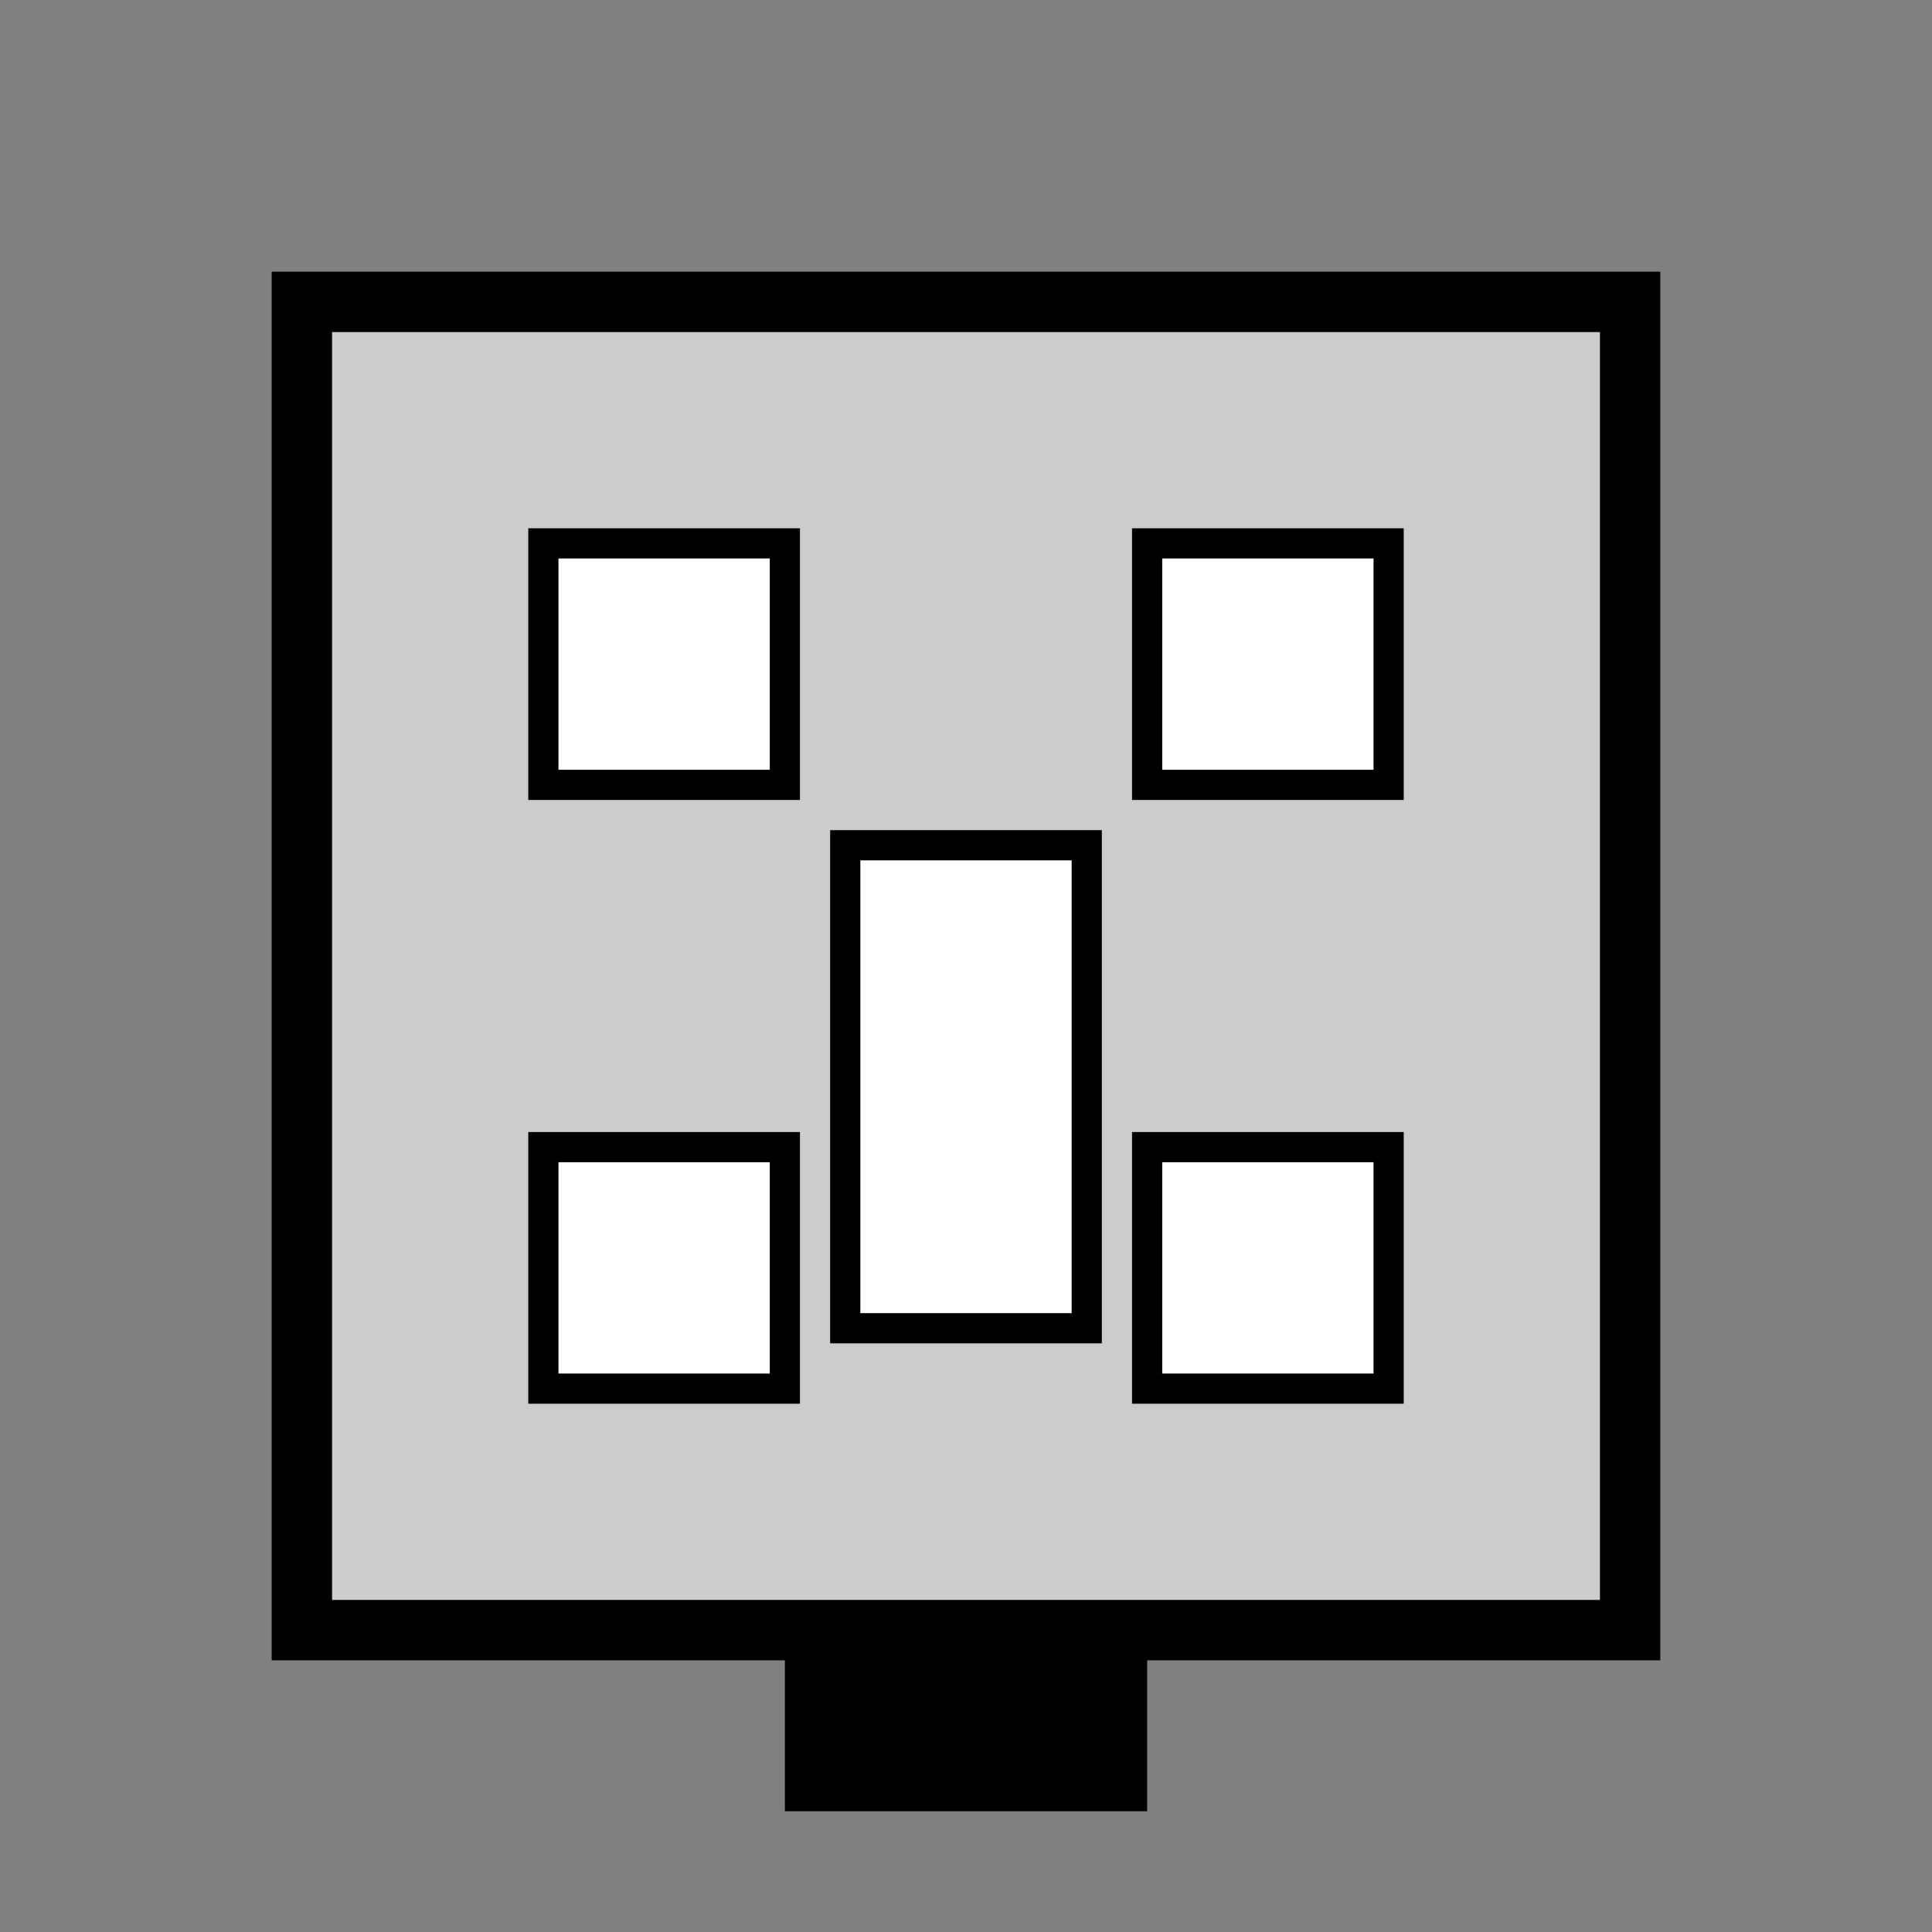 <svg xmlns="http://www.w3.org/2000/svg" viewBox="0 0 64 64" width="64" height="64">
    <rect x="0" y="0" width="64" height="64" fill="#808080" stroke="none"/>
    <rect x="10" y="10" width="44" height="44" fill="#ccc" stroke="#000" stroke-width="2"/>
    <rect x="18" y="18" width="8" height="8" fill="#fff" stroke="#000" stroke-width="1"/>
    <rect x="38" y="18" width="8" height="8" fill="#fff" stroke="#000" stroke-width="1"/>
    <rect x="18" y="38" width="8" height="8" fill="#fff" stroke="#000" stroke-width="1"/>
    <rect x="38" y="38" width="8" height="8" fill="#fff" stroke="#000" stroke-width="1"/>
    <rect x="28" y="28" width="8" height="16" fill="#fff" stroke="#000" stroke-width="1"/>
    <rect x="26" y="54" width="12" height="6" fill="#000"/>
</svg>
